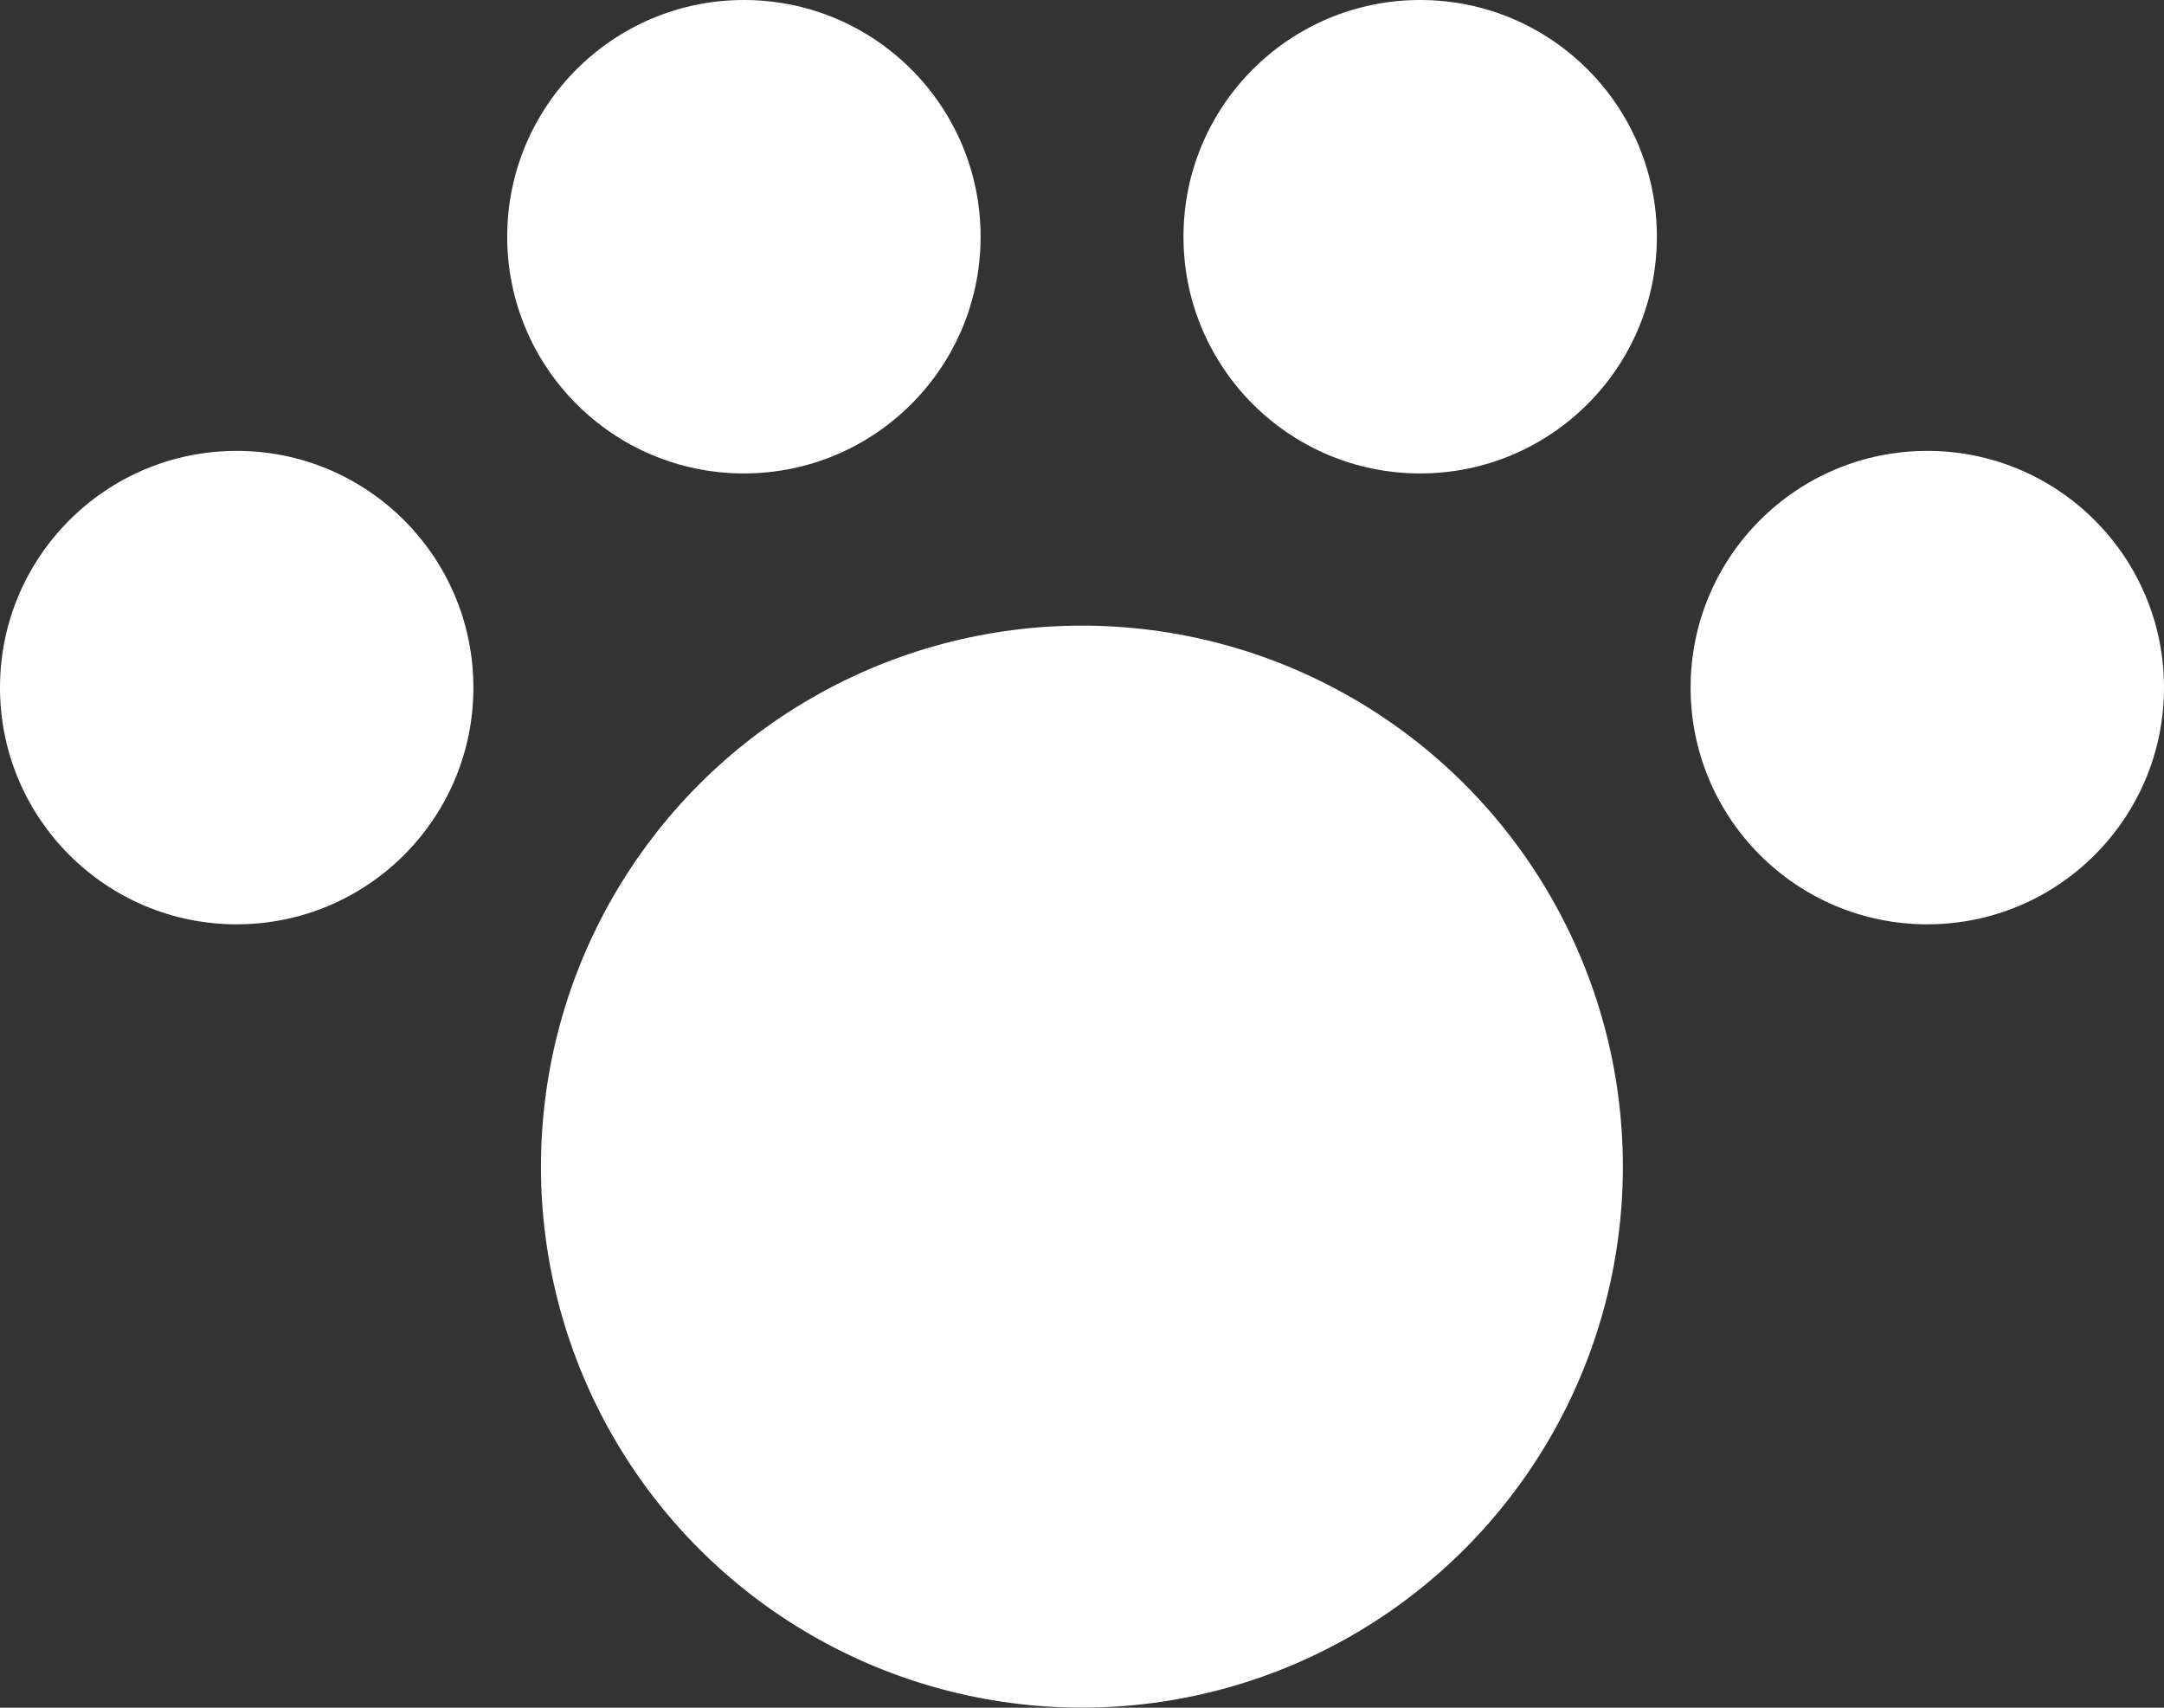 <svg id="グループ_28" data-name="グループ 28" xmlns="http://www.w3.org/2000/svg" width="25.91" height="20.445" viewBox="0 0 25.91 20.445">
  <rect x="0" y="0" width="25.91" height="20.445" fill="#333333" stroke="none"/>
  <circle id="楕円形_3" data-name="楕円形 3" cx="6.477" cy="6.477" r="6.477" transform="translate(6.477 7.49)" fill="#fff"/>
  <circle id="楕円形_4" data-name="楕円形 4" cx="2.834" cy="2.834" r="2.834" transform="translate(0 5.398)" fill="#fff"/>
  <circle id="楕円形_5" data-name="楕円形 5" cx="2.834" cy="2.834" r="2.834" transform="translate(6.073)" fill="#fff"/>
  <circle id="楕円形_6" data-name="楕円形 6" cx="2.834" cy="2.834" r="2.834" transform="translate(14.17)" fill="#fff"/>
  <circle id="楕円形_7" data-name="楕円形 7" cx="2.834" cy="2.834" r="2.834" transform="translate(20.242 5.398)" fill="#fff"/>
</svg>
